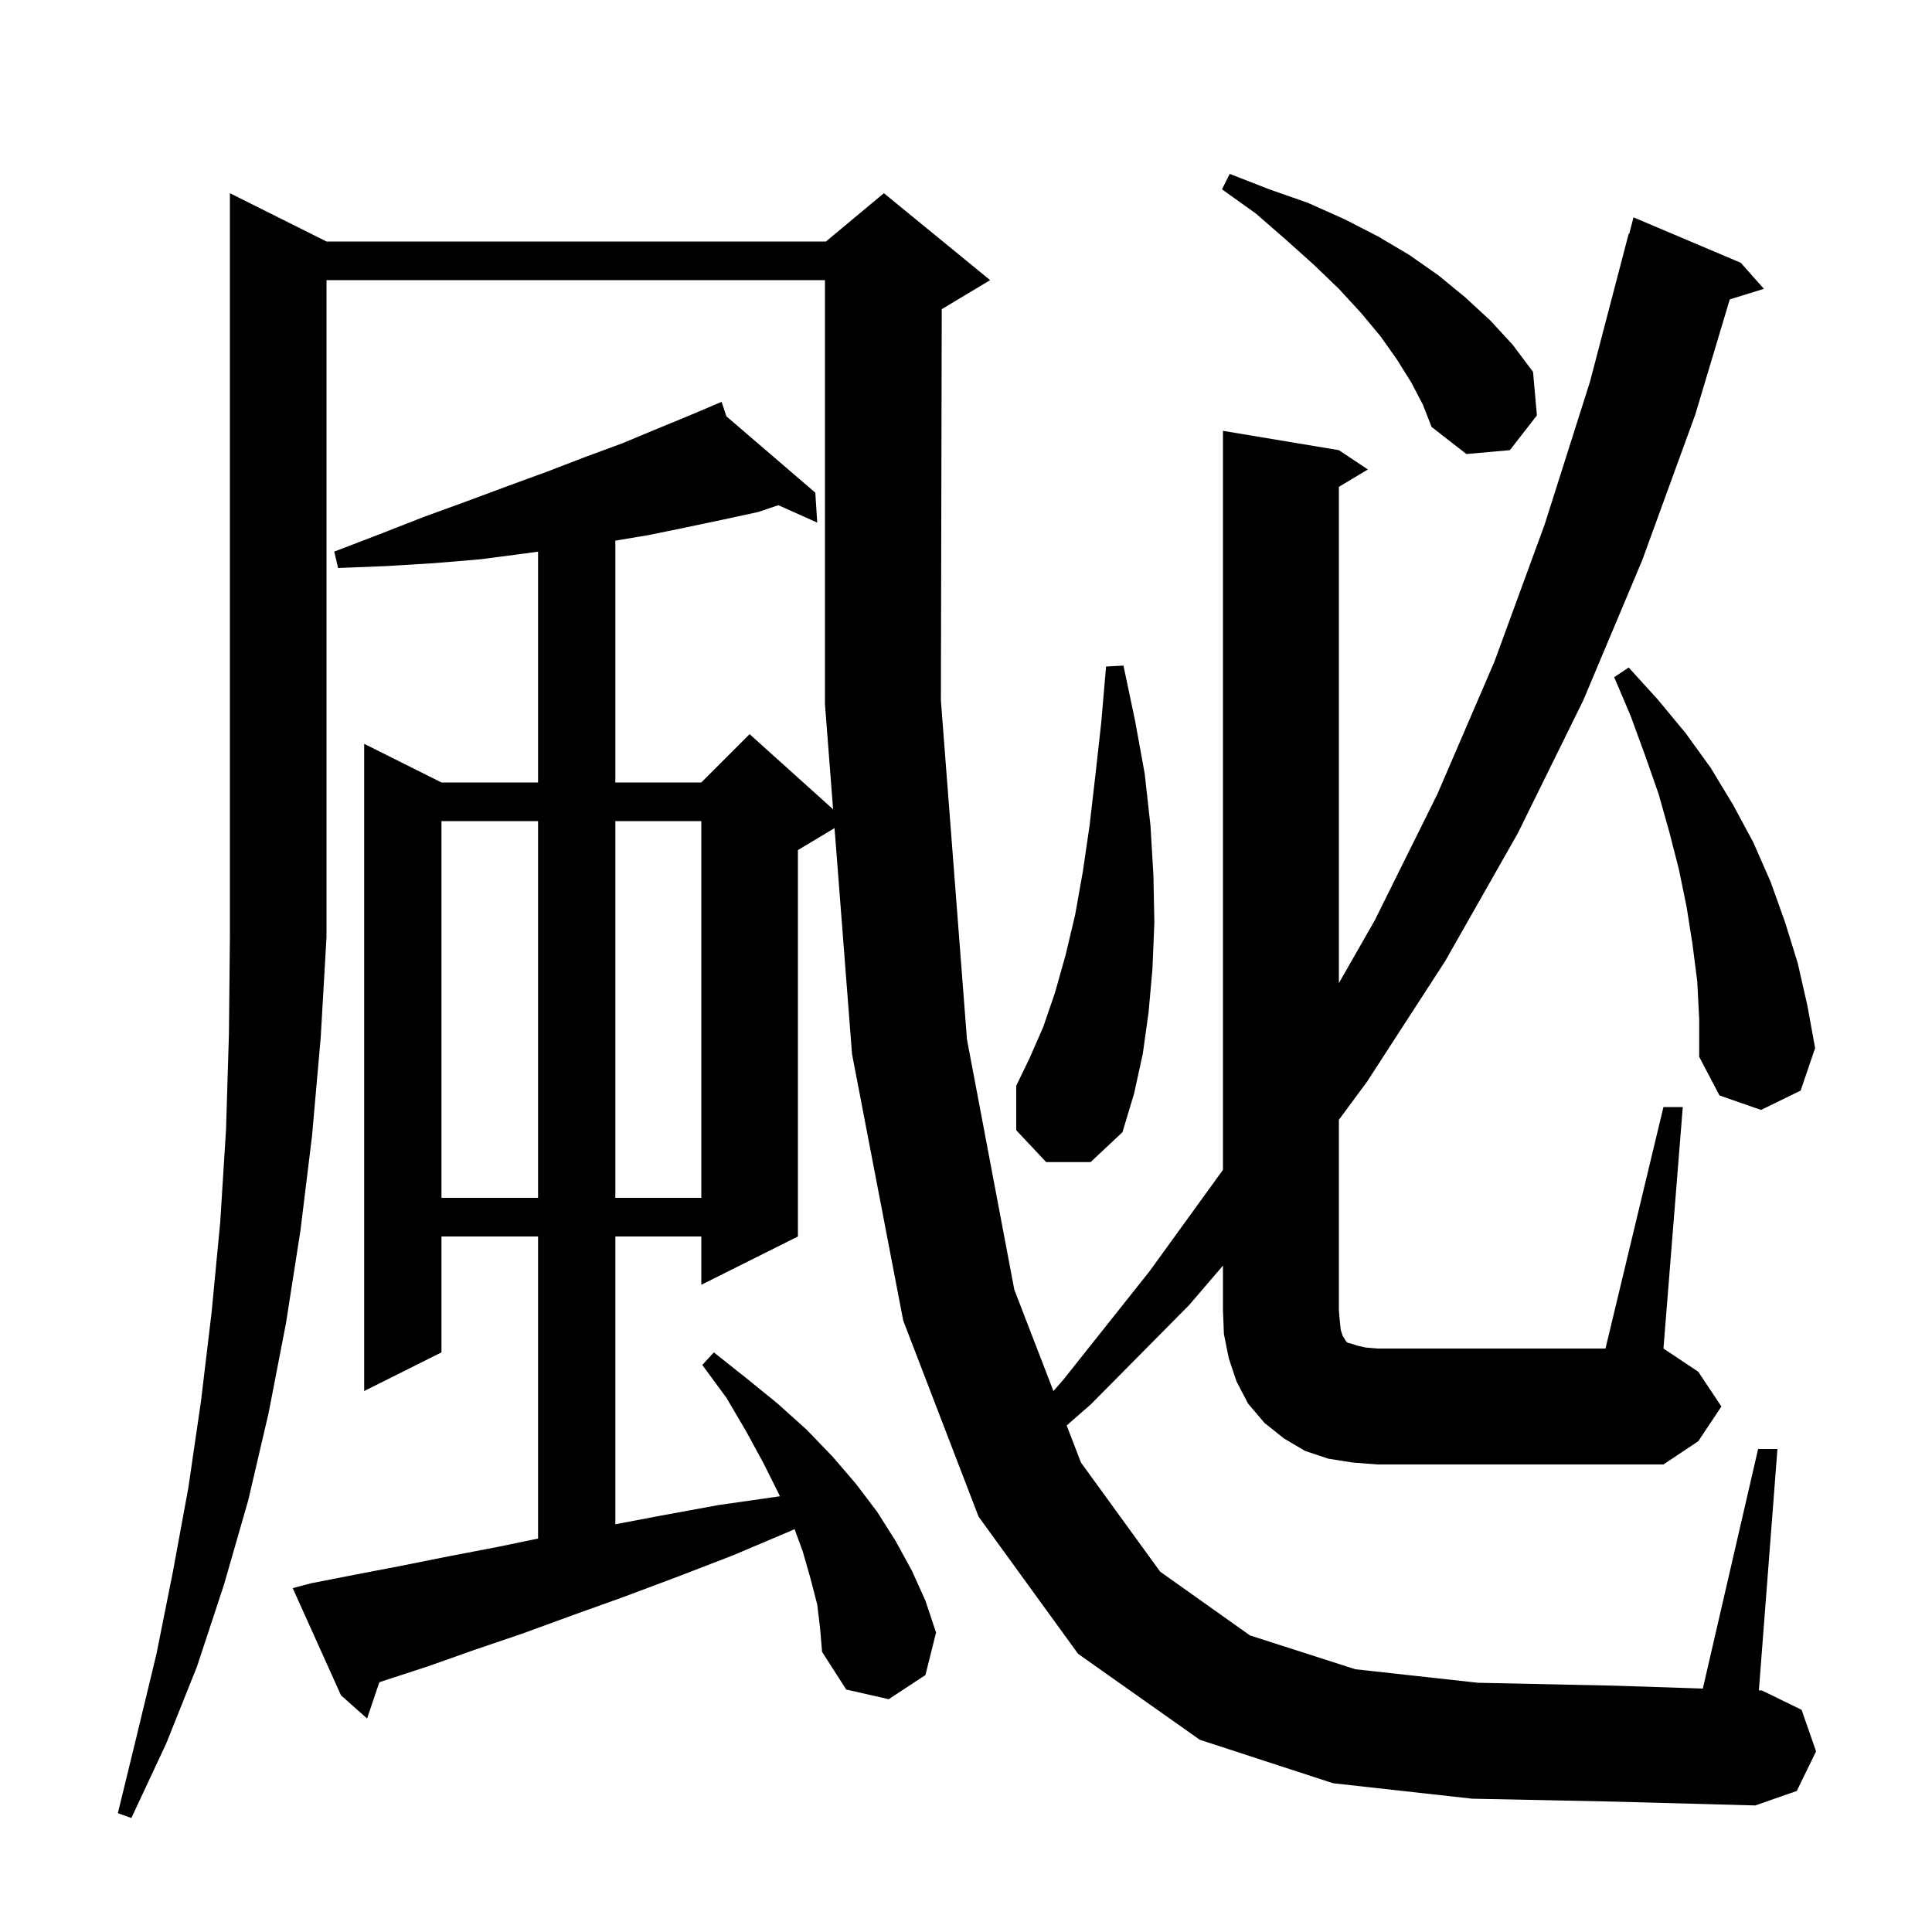 <svg xmlns="http://www.w3.org/2000/svg" xmlns:xlink="http://www.w3.org/1999/xlink" version="1.1" baseProfile="full" viewBox="0 0 200 200" width="200" height="200">
<g fill="black">
<path d="M 172.2 114.6 L 174.2 114.6 L 172.2 139.6 L 175.8 142.0 L 178.2 145.6 L 175.8 149.2 L 172.2 151.6 L 142.6 151.6 L 140.0 151.4 L 137.5 151.0 L 135.1 150.2 L 132.9 148.9 L 130.9 147.3 L 129.2 145.3 L 128.0 143.0 L 127.2 140.6 L 126.7 138.1 L 126.6 135.6 L 126.6 131.017 L 123.1 135.1 L 112.9 145.4 L 110.421 147.563 L 111.9 151.4 L 120.1 162.7 L 129.4 169.3 L 140.3 172.8 L 153.0 174.2 L 167.1 174.5 L 176.277 174.8 L 182.0 150.0 L 184.0 150.0 L 182.078 174.989 L 182.4 175.0 L 186.5 177.0 L 188.0 181.3 L 186.0 185.4 L 181.7 186.9 L 167.0 186.5 L 152.4 186.2 L 138.0 184.6 L 124.2 180.1 L 111.6 171.2 L 101.3 157.0 L 93.5 136.7 L 88.2 109.1 L 86.392 85.725 L 82.6 88.0 L 82.6 128.0 L 72.6 133.0 L 72.6 128.0 L 63.7 128.0 L 63.7 157.791 L 68.4 156.9 L 74.4 155.8 L 80.7 154.9 L 80.738 154.895 L 80.6 154.6 L 79.0 151.4 L 77.2 148.1 L 75.2 144.7 L 72.7 141.3 L 73.9 140.0 L 77.3 142.7 L 80.5 145.3 L 83.5 148.0 L 86.2 150.8 L 88.6 153.6 L 90.8 156.5 L 92.7 159.5 L 94.4 162.6 L 95.8 165.7 L 96.9 169.0 L 95.8 173.4 L 92.0 175.9 L 87.6 174.9 L 85.1 171.0 L 84.9 168.6 L 84.6 166.1 L 83.9 163.4 L 83.1 160.6 L 82.255 158.295 L 81.8 158.5 L 75.9 161.0 L 70.2 163.2 L 64.6 165.3 L 59.3 167.2 L 54.1 169.1 L 49.1 170.8 L 44.3 172.5 L 39.7 174.0 L 39.269 174.147 L 38.0 177.9 L 35.3 175.5 L 30.3 164.4 L 32.2 163.9 L 36.8 163.0 L 41.5 162.1 L 46.5 161.1 L 51.7 160.1 L 55.7 159.27 L 55.7 128.0 L 45.7 128.0 L 45.7 140.0 L 37.7 144.0 L 37.7 77.0 L 45.7 81.0 L 55.7 81.0 L 55.7 57.109 L 54.3 57.3 L 49.7 57.9 L 44.9 58.3 L 40.0 58.6 L 35.0 58.8 L 34.6 57.1 L 39.3 55.3 L 43.9 53.5 L 48.3 51.9 L 52.6 50.3 L 56.7 48.8 L 60.6 47.3 L 64.4 45.9 L 68.0 44.4 L 71.4 43.0 L 73.829 41.969 L 73.8 41.9 L 73.864 41.955 L 74.7 41.6 L 75.201 43.103 L 84.4 51.0 L 84.6 54.1 L 80.574 52.297 L 78.5 53.0 L 74.8 53.8 L 71.0 54.6 L 67.1 55.4 L 63.7 55.967 L 63.7 81.0 L 72.6 81.0 L 77.6 76.0 L 86.241 83.777 L 85.4 72.9 L 85.4 29.0 L 33.8 29.0 L 33.8 97.0 L 33.2 107.4 L 32.3 117.6 L 31.1 127.4 L 29.6 137.0 L 27.8 146.3 L 25.7 155.3 L 23.2 164.0 L 20.4 172.5 L 17.2 180.5 L 13.6 188.2 L 12.2 187.7 L 14.2 179.5 L 16.2 171.2 L 17.9 162.7 L 19.5 154.0 L 20.8 145.1 L 21.9 135.9 L 22.8 126.5 L 23.4 116.9 L 23.7 107.0 L 23.8 96.9 L 23.8 20.0 L 33.8 25.0 L 85.5 25.0 L 91.5 20.0 L 102.5 29.0 L 97.5 32.0 L 97.489 32.005 L 97.4 72.5 L 100.1 107.6 L 105.0 133.5 L 109.05 144.005 L 110.1 142.8 L 119.0 131.6 L 126.6 121.105 L 126.6 44.6 L 138.6 46.6 L 141.6 48.6 L 138.6 50.4 L 138.6 101.775 L 142.3 95.3 L 148.8 82.2 L 154.7 68.5 L 159.9 54.3 L 164.6 39.5 L 168.6 24.2 L 168.656 24.214 L 169.1 22.5 L 180.2 27.2 L 182.6 29.9 L 179.065 30.993 L 175.5 42.9 L 170.0 58.0 L 163.9 72.5 L 157.1 86.3 L 149.6 99.5 L 141.5 112.0 L 138.6 115.922 L 138.6 135.6 L 138.7 136.8 L 138.8 137.7 L 139.0 138.3 L 139.2 138.6 L 139.3 138.8 L 139.5 139.0 L 139.9 139.1 L 140.5 139.3 L 141.4 139.5 L 142.6 139.6 L 166.2 139.6 Z M 45.7 85.0 L 45.7 124.0 L 55.7 124.0 L 55.7 85.0 Z M 63.7 85.0 L 63.7 124.0 L 72.6 124.0 L 72.6 85.0 Z M 108.3 120.3 L 105.2 117.0 L 105.2 112.4 L 106.6 109.5 L 108.0 106.3 L 109.2 102.8 L 110.3 98.9 L 111.3 94.7 L 112.1 90.2 L 112.8 85.4 L 113.4 80.2 L 114.0 74.8 L 114.5 69.0 L 116.3 68.9 L 117.5 74.6 L 118.5 80.1 L 119.1 85.5 L 119.4 90.6 L 119.5 95.5 L 119.3 100.3 L 118.9 104.8 L 118.3 109.1 L 117.4 113.2 L 116.2 117.2 L 112.9 120.3 Z M 175.7 101.6 L 175.2 97.7 L 174.6 93.9 L 173.8 90.0 L 172.8 86.1 L 171.7 82.2 L 170.3 78.2 L 168.8 74.1 L 167.1 70.1 L 168.6 69.1 L 171.6 72.4 L 174.5 75.9 L 177.1 79.5 L 179.4 83.3 L 181.5 87.2 L 183.3 91.3 L 184.8 95.5 L 186.1 99.7 L 187.1 104.1 L 187.9 108.5 L 186.4 112.9 L 182.3 114.9 L 178.0 113.4 L 175.9 109.4 L 175.9 105.5 Z M 146.1 39.6 L 144.6 37.2 L 142.9 34.8 L 140.9 32.4 L 138.6 29.9 L 136.0 27.4 L 133.1 24.8 L 130.0 22.1 L 126.5 19.6 L 127.3 18.0 L 131.4 19.6 L 135.4 21.0 L 139.2 22.7 L 142.7 24.5 L 145.9 26.4 L 148.9 28.5 L 151.7 30.8 L 154.3 33.2 L 156.6 35.7 L 158.7 38.5 L 159.1 43.0 L 156.3 46.6 L 151.8 47.0 L 148.2 44.2 L 147.3 41.9 Z " />
</g>
</svg>
